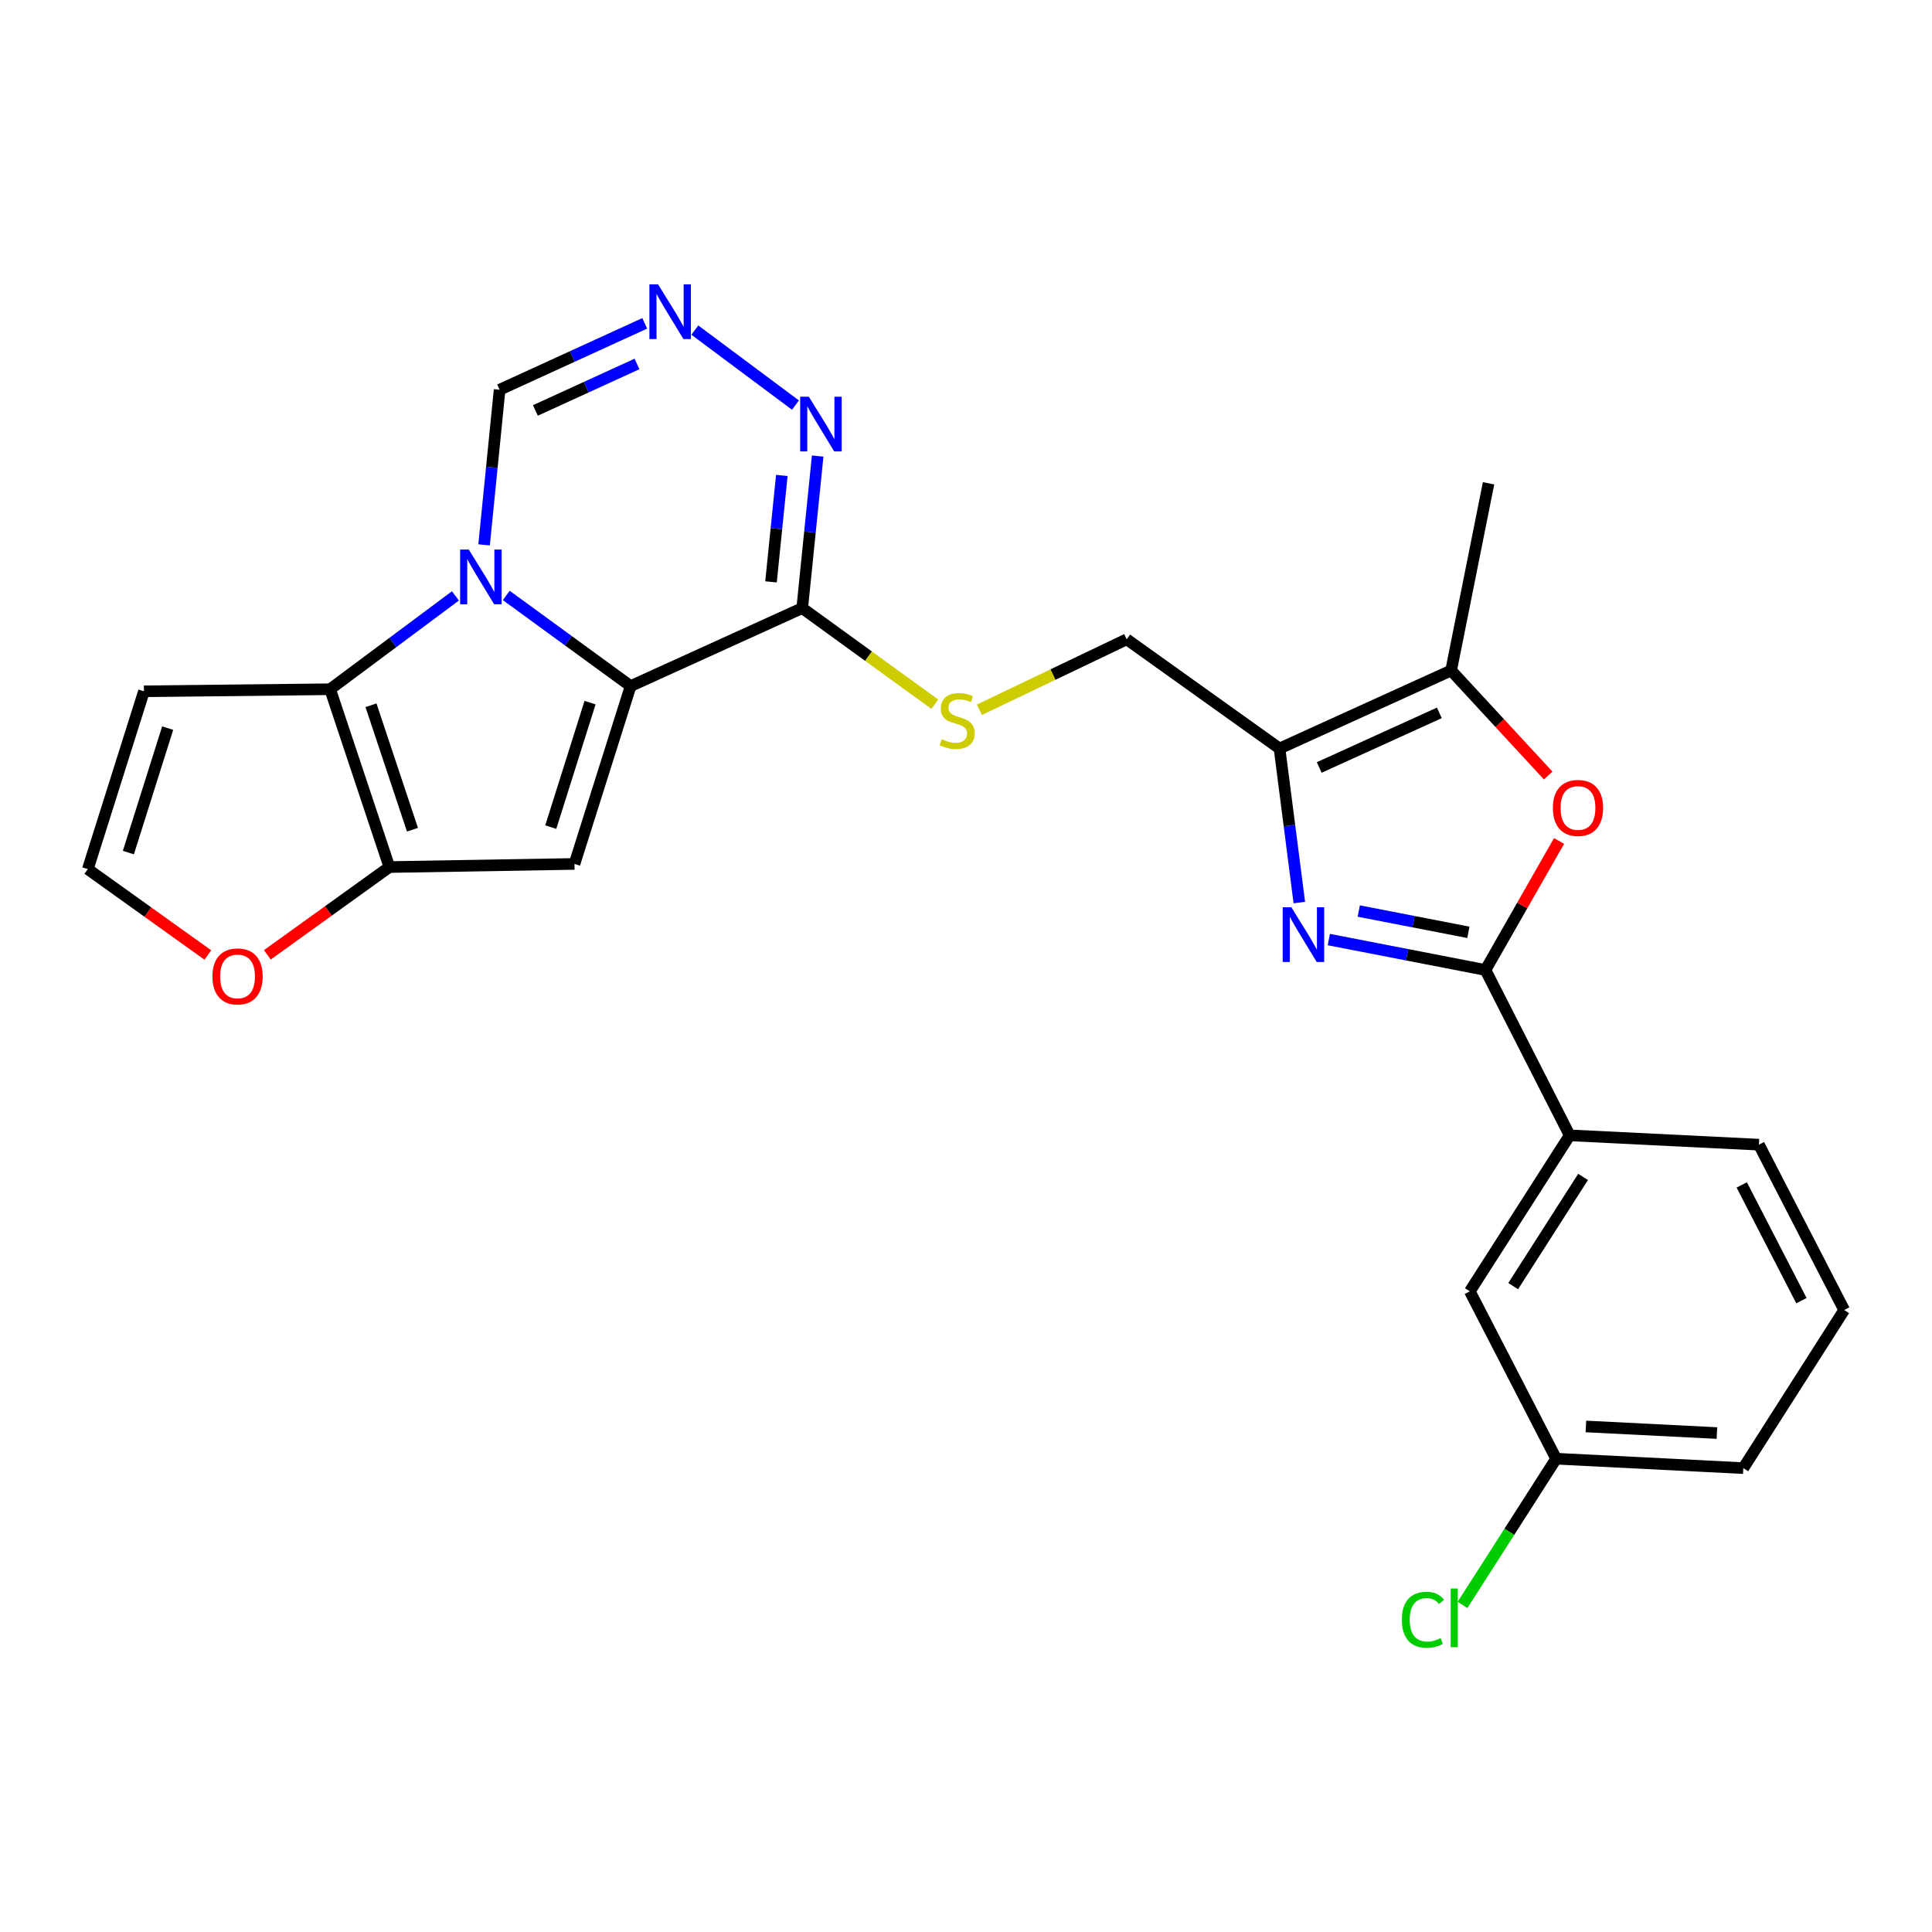 <?xml version='1.0' encoding='iso-8859-1'?>
<svg version='1.1' baseProfile='full'
              xmlns='http://www.w3.org/2000/svg'
                      xmlns:rdkit='http://www.rdkit.org/xml'
                      xmlns:xlink='http://www.w3.org/1999/xlink'
                  xml:space='preserve'
width='1000px' height='1000px' viewBox='0 0 1000 1000'>
<!-- END OF HEADER -->
<rect style='opacity:1.0;fill:#FFFFFF;stroke:none' width='1000' height='1000' x='0' y='0'> </rect>
<path class='bond-0' d='M 262.041,308.198 L 294.223,331.663' style='fill:none;fill-rule:evenodd;stroke:#0000FF;stroke-width:6px;stroke-linecap:butt;stroke-linejoin:miter;stroke-opacity:1' />
<path class='bond-0' d='M 294.223,331.663 L 326.405,355.127' style='fill:none;fill-rule:evenodd;stroke:#000000;stroke-width:6px;stroke-linecap:butt;stroke-linejoin:miter;stroke-opacity:1' />
<path class='bond-3' d='M 235.73,308.431 L 203.299,332.588' style='fill:none;fill-rule:evenodd;stroke:#0000FF;stroke-width:6px;stroke-linecap:butt;stroke-linejoin:miter;stroke-opacity:1' />
<path class='bond-3' d='M 203.299,332.588 L 170.867,356.746' style='fill:none;fill-rule:evenodd;stroke:#000000;stroke-width:6px;stroke-linecap:butt;stroke-linejoin:miter;stroke-opacity:1' />
<path class='bond-12' d='M 250.563,282.025 L 254.579,241.878' style='fill:none;fill-rule:evenodd;stroke:#0000FF;stroke-width:6px;stroke-linecap:butt;stroke-linejoin:miter;stroke-opacity:1' />
<path class='bond-12' d='M 254.579,241.878 L 258.595,201.732' style='fill:none;fill-rule:evenodd;stroke:#000000;stroke-width:6px;stroke-linecap:butt;stroke-linejoin:miter;stroke-opacity:1' />
<path class='bond-2' d='M 326.405,355.127 L 297.356,447.168' style='fill:none;fill-rule:evenodd;stroke:#000000;stroke-width:6px;stroke-linecap:butt;stroke-linejoin:miter;stroke-opacity:1' />
<path class='bond-2' d='M 305.41,363.682 L 285.076,428.111' style='fill:none;fill-rule:evenodd;stroke:#000000;stroke-width:6px;stroke-linecap:butt;stroke-linejoin:miter;stroke-opacity:1' />
<path class='bond-7' d='M 326.405,355.127 L 415.228,314.757' style='fill:none;fill-rule:evenodd;stroke:#000000;stroke-width:6px;stroke-linecap:butt;stroke-linejoin:miter;stroke-opacity:1' />
<path class='bond-1' d='M 672.53,467.17 L 667.407,427.296' style='fill:none;fill-rule:evenodd;stroke:#0000FF;stroke-width:6px;stroke-linecap:butt;stroke-linejoin:miter;stroke-opacity:1' />
<path class='bond-1' d='M 667.407,427.296 L 662.284,387.423' style='fill:none;fill-rule:evenodd;stroke:#000000;stroke-width:6px;stroke-linecap:butt;stroke-linejoin:miter;stroke-opacity:1' />
<path class='bond-4' d='M 687.8,486.312 L 728.332,494.189' style='fill:none;fill-rule:evenodd;stroke:#0000FF;stroke-width:6px;stroke-linecap:butt;stroke-linejoin:miter;stroke-opacity:1' />
<path class='bond-4' d='M 728.332,494.189 L 768.864,502.067' style='fill:none;fill-rule:evenodd;stroke:#000000;stroke-width:6px;stroke-linecap:butt;stroke-linejoin:miter;stroke-opacity:1' />
<path class='bond-4' d='M 703.288,471.549 L 731.661,477.063' style='fill:none;fill-rule:evenodd;stroke:#0000FF;stroke-width:6px;stroke-linecap:butt;stroke-linejoin:miter;stroke-opacity:1' />
<path class='bond-4' d='M 731.661,477.063 L 760.033,482.578' style='fill:none;fill-rule:evenodd;stroke:#000000;stroke-width:6px;stroke-linecap:butt;stroke-linejoin:miter;stroke-opacity:1' />
<path class='bond-26' d='M 297.356,447.168 L 201.545,448.787' style='fill:none;fill-rule:evenodd;stroke:#000000;stroke-width:6px;stroke-linecap:butt;stroke-linejoin:miter;stroke-opacity:1' />
<path class='bond-5' d='M 170.867,356.746 L 201.545,448.787' style='fill:none;fill-rule:evenodd;stroke:#000000;stroke-width:6px;stroke-linecap:butt;stroke-linejoin:miter;stroke-opacity:1' />
<path class='bond-5' d='M 192.021,365.035 L 213.495,429.464' style='fill:none;fill-rule:evenodd;stroke:#000000;stroke-width:6px;stroke-linecap:butt;stroke-linejoin:miter;stroke-opacity:1' />
<path class='bond-13' d='M 170.867,356.746 L 74.513,357.812' style='fill:none;fill-rule:evenodd;stroke:#000000;stroke-width:6px;stroke-linecap:butt;stroke-linejoin:miter;stroke-opacity:1' />
<path class='bond-15' d='M 768.864,502.067 L 812.461,587.653' style='fill:none;fill-rule:evenodd;stroke:#000000;stroke-width:6px;stroke-linecap:butt;stroke-linejoin:miter;stroke-opacity:1' />
<path class='bond-29' d='M 768.864,502.067 L 787.914,468.677' style='fill:none;fill-rule:evenodd;stroke:#000000;stroke-width:6px;stroke-linecap:butt;stroke-linejoin:miter;stroke-opacity:1' />
<path class='bond-29' d='M 787.914,468.677 L 806.965,435.286' style='fill:none;fill-rule:evenodd;stroke:#FF0000;stroke-width:6px;stroke-linecap:butt;stroke-linejoin:miter;stroke-opacity:1' />
<path class='bond-16' d='M 201.545,448.787 L 169.961,471.505' style='fill:none;fill-rule:evenodd;stroke:#000000;stroke-width:6px;stroke-linecap:butt;stroke-linejoin:miter;stroke-opacity:1' />
<path class='bond-16' d='M 169.961,471.505 L 138.377,494.223' style='fill:none;fill-rule:evenodd;stroke:#FF0000;stroke-width:6px;stroke-linecap:butt;stroke-linejoin:miter;stroke-opacity:1' />
<path class='bond-6' d='M 662.284,387.423 L 583.172,330.905' style='fill:none;fill-rule:evenodd;stroke:#000000;stroke-width:6px;stroke-linecap:butt;stroke-linejoin:miter;stroke-opacity:1' />
<path class='bond-9' d='M 662.284,387.423 L 751.097,347.043' style='fill:none;fill-rule:evenodd;stroke:#000000;stroke-width:6px;stroke-linecap:butt;stroke-linejoin:miter;stroke-opacity:1' />
<path class='bond-9' d='M 682.827,397.248 L 744.996,368.983' style='fill:none;fill-rule:evenodd;stroke:#000000;stroke-width:6px;stroke-linecap:butt;stroke-linejoin:miter;stroke-opacity:1' />
<path class='bond-14' d='M 415.228,314.757 L 449.544,339.632' style='fill:none;fill-rule:evenodd;stroke:#000000;stroke-width:6px;stroke-linecap:butt;stroke-linejoin:miter;stroke-opacity:1' />
<path class='bond-14' d='M 449.544,339.632 L 483.859,364.507' style='fill:none;fill-rule:evenodd;stroke:#CCCC00;stroke-width:6px;stroke-linecap:butt;stroke-linejoin:miter;stroke-opacity:1' />
<path class='bond-27' d='M 415.228,314.757 L 419.228,275.405' style='fill:none;fill-rule:evenodd;stroke:#000000;stroke-width:6px;stroke-linecap:butt;stroke-linejoin:miter;stroke-opacity:1' />
<path class='bond-27' d='M 419.228,275.405 L 423.229,236.052' style='fill:none;fill-rule:evenodd;stroke:#0000FF;stroke-width:6px;stroke-linecap:butt;stroke-linejoin:miter;stroke-opacity:1' />
<path class='bond-27' d='M 399.071,301.187 L 401.871,273.64' style='fill:none;fill-rule:evenodd;stroke:#000000;stroke-width:6px;stroke-linecap:butt;stroke-linejoin:miter;stroke-opacity:1' />
<path class='bond-27' d='M 401.871,273.64 L 404.671,246.093' style='fill:none;fill-rule:evenodd;stroke:#0000FF;stroke-width:6px;stroke-linecap:butt;stroke-linejoin:miter;stroke-opacity:1' />
<path class='bond-8' d='M 801.346,401.423 L 776.221,374.233' style='fill:none;fill-rule:evenodd;stroke:#FF0000;stroke-width:6px;stroke-linecap:butt;stroke-linejoin:miter;stroke-opacity:1' />
<path class='bond-8' d='M 776.221,374.233 L 751.097,347.043' style='fill:none;fill-rule:evenodd;stroke:#000000;stroke-width:6px;stroke-linecap:butt;stroke-linejoin:miter;stroke-opacity:1' />
<path class='bond-22' d='M 751.097,347.043 L 770.473,250.166' style='fill:none;fill-rule:evenodd;stroke:#000000;stroke-width:6px;stroke-linecap:butt;stroke-linejoin:miter;stroke-opacity:1' />
<path class='bond-10' d='M 411.738,209.681 L 359.638,170.853' style='fill:none;fill-rule:evenodd;stroke:#0000FF;stroke-width:6px;stroke-linecap:butt;stroke-linejoin:miter;stroke-opacity:1' />
<path class='bond-11' d='M 333.709,167.366 L 296.152,184.549' style='fill:none;fill-rule:evenodd;stroke:#0000FF;stroke-width:6px;stroke-linecap:butt;stroke-linejoin:miter;stroke-opacity:1' />
<path class='bond-11' d='M 296.152,184.549 L 258.595,201.732' style='fill:none;fill-rule:evenodd;stroke:#000000;stroke-width:6px;stroke-linecap:butt;stroke-linejoin:miter;stroke-opacity:1' />
<path class='bond-11' d='M 329.7,188.386 L 303.411,200.414' style='fill:none;fill-rule:evenodd;stroke:#0000FF;stroke-width:6px;stroke-linecap:butt;stroke-linejoin:miter;stroke-opacity:1' />
<path class='bond-11' d='M 303.411,200.414 L 277.121,212.442' style='fill:none;fill-rule:evenodd;stroke:#000000;stroke-width:6px;stroke-linecap:butt;stroke-linejoin:miter;stroke-opacity:1' />
<path class='bond-17' d='M 74.513,357.812 L 45.455,449.853' style='fill:none;fill-rule:evenodd;stroke:#000000;stroke-width:6px;stroke-linecap:butt;stroke-linejoin:miter;stroke-opacity:1' />
<path class='bond-17' d='M 86.791,376.871 L 66.451,441.299' style='fill:none;fill-rule:evenodd;stroke:#000000;stroke-width:6px;stroke-linecap:butt;stroke-linejoin:miter;stroke-opacity:1' />
<path class='bond-18' d='M 506.927,367.377 L 545.05,349.141' style='fill:none;fill-rule:evenodd;stroke:#CCCC00;stroke-width:6px;stroke-linecap:butt;stroke-linejoin:miter;stroke-opacity:1' />
<path class='bond-18' d='M 545.05,349.141 L 583.172,330.905' style='fill:none;fill-rule:evenodd;stroke:#000000;stroke-width:6px;stroke-linecap:butt;stroke-linejoin:miter;stroke-opacity:1' />
<path class='bond-19' d='M 812.461,587.653 L 760.78,668.393' style='fill:none;fill-rule:evenodd;stroke:#000000;stroke-width:6px;stroke-linecap:butt;stroke-linejoin:miter;stroke-opacity:1' />
<path class='bond-19' d='M 819.403,609.17 L 783.227,665.688' style='fill:none;fill-rule:evenodd;stroke:#000000;stroke-width:6px;stroke-linecap:butt;stroke-linejoin:miter;stroke-opacity:1' />
<path class='bond-23' d='M 812.461,587.653 L 910.415,592.48' style='fill:none;fill-rule:evenodd;stroke:#000000;stroke-width:6px;stroke-linecap:butt;stroke-linejoin:miter;stroke-opacity:1' />
<path class='bond-28' d='M 107.574,494.306 L 76.514,472.08' style='fill:none;fill-rule:evenodd;stroke:#FF0000;stroke-width:6px;stroke-linecap:butt;stroke-linejoin:miter;stroke-opacity:1' />
<path class='bond-28' d='M 76.514,472.08 L 45.455,449.853' style='fill:none;fill-rule:evenodd;stroke:#000000;stroke-width:6px;stroke-linecap:butt;stroke-linejoin:miter;stroke-opacity:1' />
<path class='bond-20' d='M 760.78,668.393 L 805.453,755.025' style='fill:none;fill-rule:evenodd;stroke:#000000;stroke-width:6px;stroke-linecap:butt;stroke-linejoin:miter;stroke-opacity:1' />
<path class='bond-21' d='M 805.453,755.025 L 781.227,792.867' style='fill:none;fill-rule:evenodd;stroke:#000000;stroke-width:6px;stroke-linecap:butt;stroke-linejoin:miter;stroke-opacity:1' />
<path class='bond-21' d='M 781.227,792.867 L 757.001,830.709' style='fill:none;fill-rule:evenodd;stroke:#00CC00;stroke-width:6px;stroke-linecap:butt;stroke-linejoin:miter;stroke-opacity:1' />
<path class='bond-30' d='M 805.453,755.025 L 902.331,759.901' style='fill:none;fill-rule:evenodd;stroke:#000000;stroke-width:6px;stroke-linecap:butt;stroke-linejoin:miter;stroke-opacity:1' />
<path class='bond-30' d='M 820.862,738.332 L 888.676,741.745' style='fill:none;fill-rule:evenodd;stroke:#000000;stroke-width:6px;stroke-linecap:butt;stroke-linejoin:miter;stroke-opacity:1' />
<path class='bond-24' d='M 910.415,592.48 L 954.545,678.066' style='fill:none;fill-rule:evenodd;stroke:#000000;stroke-width:6px;stroke-linecap:butt;stroke-linejoin:miter;stroke-opacity:1' />
<path class='bond-24' d='M 901.528,613.314 L 932.419,673.224' style='fill:none;fill-rule:evenodd;stroke:#000000;stroke-width:6px;stroke-linecap:butt;stroke-linejoin:miter;stroke-opacity:1' />
<path class='bond-25' d='M 954.545,678.066 L 902.331,759.901' style='fill:none;fill-rule:evenodd;stroke:#000000;stroke-width:6px;stroke-linecap:butt;stroke-linejoin:miter;stroke-opacity:1' />
<path  class='atom-0' d='M 242.643 284.459
L 251.923 299.459
Q 252.843 300.939, 254.323 303.619
Q 255.803 306.299, 255.883 306.459
L 255.883 284.459
L 259.643 284.459
L 259.643 312.779
L 255.763 312.779
L 245.803 296.379
Q 244.643 294.459, 243.403 292.259
Q 242.203 290.059, 241.843 289.379
L 241.843 312.779
L 238.163 312.779
L 238.163 284.459
L 242.643 284.459
' fill='#0000FF'/>
<path  class='atom-2' d='M 668.401 469.598
L 677.681 484.598
Q 678.601 486.078, 680.081 488.758
Q 681.561 491.438, 681.641 491.598
L 681.641 469.598
L 685.401 469.598
L 685.401 497.918
L 681.521 497.918
L 671.561 481.518
Q 670.401 479.598, 669.161 477.398
Q 667.961 475.198, 667.601 474.518
L 667.601 497.918
L 663.921 497.918
L 663.921 469.598
L 668.401 469.598
' fill='#0000FF'/>
<path  class='atom-9' d='M 803.765 418.19
Q 803.765 411.39, 807.125 407.59
Q 810.485 403.79, 816.765 403.79
Q 823.045 403.79, 826.405 407.59
Q 829.765 411.39, 829.765 418.19
Q 829.765 425.07, 826.365 428.99
Q 822.965 432.87, 816.765 432.87
Q 810.525 432.87, 807.125 428.99
Q 803.765 425.11, 803.765 418.19
M 816.765 429.67
Q 821.085 429.67, 823.405 426.79
Q 825.765 423.87, 825.765 418.19
Q 825.765 412.63, 823.405 409.83
Q 821.085 406.99, 816.765 406.99
Q 812.445 406.99, 810.085 409.79
Q 807.765 412.59, 807.765 418.19
Q 807.765 423.91, 810.085 426.79
Q 812.445 429.67, 816.765 429.67
' fill='#FF0000'/>
<path  class='atom-11' d='M 418.651 205.338
L 427.931 220.338
Q 428.851 221.818, 430.331 224.498
Q 431.811 227.178, 431.891 227.338
L 431.891 205.338
L 435.651 205.338
L 435.651 233.658
L 431.771 233.658
L 421.811 217.258
Q 420.651 215.338, 419.411 213.138
Q 418.211 210.938, 417.851 210.258
L 417.851 233.658
L 414.171 233.658
L 414.171 205.338
L 418.651 205.338
' fill='#0000FF'/>
<path  class='atom-12' d='M 340.616 147.182
L 349.896 162.182
Q 350.816 163.662, 352.296 166.342
Q 353.776 169.022, 353.856 169.182
L 353.856 147.182
L 357.616 147.182
L 357.616 175.502
L 353.736 175.502
L 343.776 159.102
Q 342.616 157.182, 341.376 154.982
Q 340.176 152.782, 339.816 152.102
L 339.816 175.502
L 336.136 175.502
L 336.136 147.182
L 340.616 147.182
' fill='#0000FF'/>
<path  class='atom-15' d='M 487.415 382.604
Q 487.735 382.724, 489.055 383.284
Q 490.375 383.844, 491.815 384.204
Q 493.295 384.524, 494.735 384.524
Q 497.415 384.524, 498.975 383.244
Q 500.535 381.924, 500.535 379.644
Q 500.535 378.084, 499.735 377.124
Q 498.975 376.164, 497.775 375.644
Q 496.575 375.124, 494.575 374.524
Q 492.055 373.764, 490.535 373.044
Q 489.055 372.324, 487.975 370.804
Q 486.935 369.284, 486.935 366.724
Q 486.935 363.164, 489.335 360.964
Q 491.775 358.764, 496.575 358.764
Q 499.855 358.764, 503.575 360.324
L 502.655 363.404
Q 499.255 362.004, 496.695 362.004
Q 493.935 362.004, 492.415 363.164
Q 490.895 364.284, 490.935 366.244
Q 490.935 367.764, 491.695 368.684
Q 492.495 369.604, 493.615 370.124
Q 494.775 370.644, 496.695 371.244
Q 499.255 372.044, 500.775 372.844
Q 502.295 373.644, 503.375 375.284
Q 504.495 376.884, 504.495 379.644
Q 504.495 383.564, 501.855 385.684
Q 499.255 387.764, 494.895 387.764
Q 492.375 387.764, 490.455 387.204
Q 488.575 386.684, 486.335 385.764
L 487.415 382.604
' fill='#CCCC00'/>
<path  class='atom-17' d='M 109.957 505.394
Q 109.957 498.594, 113.317 494.794
Q 116.677 490.994, 122.957 490.994
Q 129.237 490.994, 132.597 494.794
Q 135.957 498.594, 135.957 505.394
Q 135.957 512.274, 132.557 516.194
Q 129.157 520.074, 122.957 520.074
Q 116.717 520.074, 113.317 516.194
Q 109.957 512.314, 109.957 505.394
M 122.957 516.874
Q 127.277 516.874, 129.597 513.994
Q 131.957 511.074, 131.957 505.394
Q 131.957 499.834, 129.597 497.034
Q 127.277 494.194, 122.957 494.194
Q 118.637 494.194, 116.277 496.994
Q 113.957 499.794, 113.957 505.394
Q 113.957 511.114, 116.277 513.994
Q 118.637 516.874, 122.957 516.874
' fill='#FF0000'/>
<path  class='atom-22' d='M 725.596 838.383
Q 725.596 831.343, 728.876 827.663
Q 732.196 823.943, 738.476 823.943
Q 744.316 823.943, 747.436 828.063
L 744.796 830.223
Q 742.516 827.223, 738.476 827.223
Q 734.196 827.223, 731.916 830.103
Q 729.676 832.943, 729.676 838.383
Q 729.676 843.983, 731.996 846.863
Q 734.356 849.743, 738.916 849.743
Q 742.036 849.743, 745.676 847.863
L 746.796 850.863
Q 745.316 851.823, 743.076 852.383
Q 740.836 852.943, 738.356 852.943
Q 732.196 852.943, 728.876 849.183
Q 725.596 845.423, 725.596 838.383
' fill='#00CC00'/>
<path  class='atom-22' d='M 750.876 822.223
L 754.556 822.223
L 754.556 852.583
L 750.876 852.583
L 750.876 822.223
' fill='#00CC00'/>
</svg>

